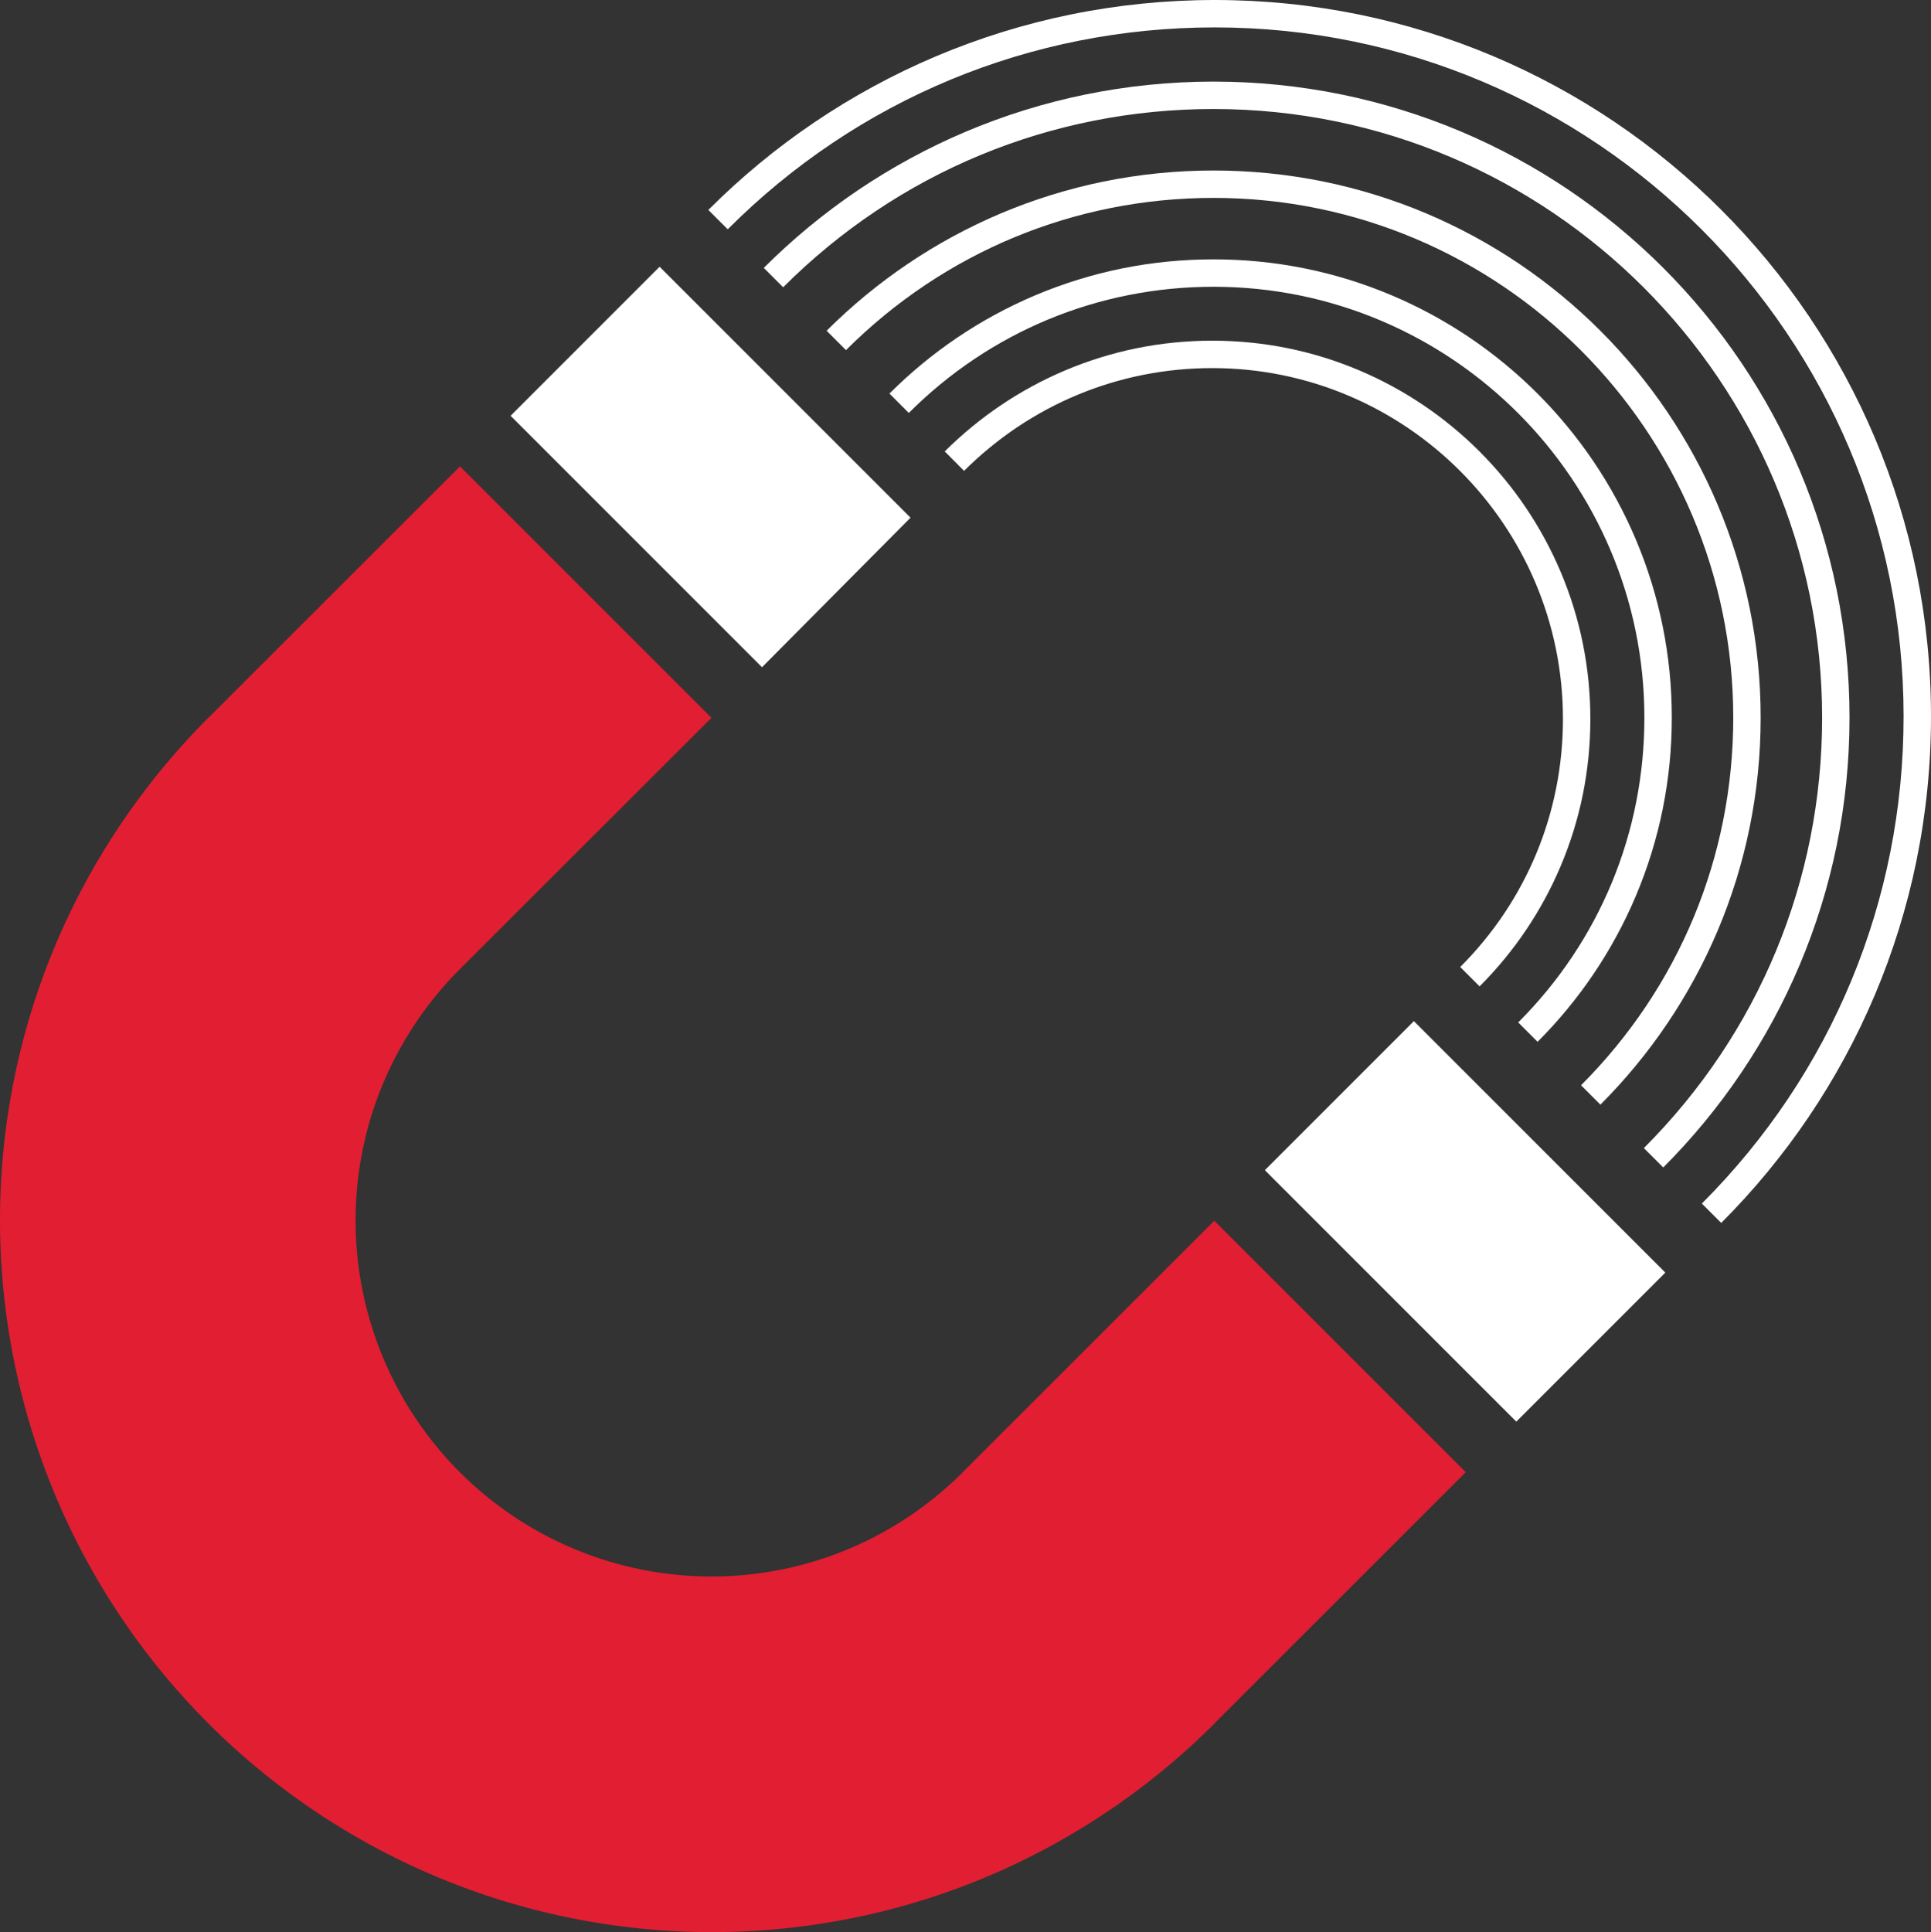 <svg id="Raggruppa_1278" data-name="Raggruppa 1278" xmlns="http://www.w3.org/2000/svg" width="282.042" height="282.174" viewBox="0 0 282.042 282.174">
  <rect x="0" y="0" width="282.042" height="282.174" fill="#333333" stroke="none"/>
  <path id="Tracciato_37" data-name="Tracciato 37" d="M214.088,146.9l-36.744,36.725v.019A104.213,104.213,0,0,1,144.322,205.9a103.081,103.081,0,0,1-19.5,6.055A103.977,103.977,0,0,1,2.112,89.242,103.357,103.357,0,0,1,17.744,52.1a104.619,104.619,0,0,1,12.68-15.377h.019L67.187,0l36.725,36.725L67.15,73.45A52.194,52.194,0,0,0,56.024,89.961a51.558,51.558,0,0,0-3.03,9.748,51.991,51.991,0,0,0,61.365,61.365,51.726,51.726,0,0,0,18.57-7.819,52.407,52.407,0,0,0,7.689-6.336V146.9l36.744-36.725Z" transform="translate(0 68.105)" fill="#e21e32"/>
  <path id="Tracciato_38" data-name="Tracciato 38" d="M36.725,58.491,0,21.766,21.766,0,58.416,36.649Z" transform="translate(74.575 38.954)" fill="#fff"/>
  <path id="Tracciato_39" data-name="Tracciato 39" d="M58.492,36.725,36.725,58.491,0,21.766,21.766,0,58.435,36.668Z" transform="translate(184.747 149.129)" fill="#fff"/>
  <g id="Tracciato_40" data-name="Tracciato 40" transform="translate(111.557 11.916)" fill="none" stroke-miterlimit="10">
    <path d="M129.963,157.17a91.041,91.041,0,0,0,19.476-28.894,90.269,90.269,0,0,0,5.3-17.064A90.97,90.97,0,0,0,47.374,3.849,90.465,90.465,0,0,0,14.866,17.527a91.275,91.275,0,0,0-13.451,11.1" stroke="none"/>
    <path d="M 131.378 158.585 L 128.547 155.755 C 132.745 151.558 136.471 147.014 139.698 142.19 C 142.926 137.365 145.656 132.258 147.861 126.934 C 150.066 121.61 151.746 116.069 152.876 110.375 C 154.005 104.68 154.583 98.833 154.583 92.896 C 154.583 80.642 152.09 68.959 147.586 58.328 C 143.082 47.697 136.565 38.117 128.517 30.068 C 120.469 22.02 110.889 15.504 100.257 10.999 C 89.626 6.495 77.943 4.003 65.689 4.003 C 59.752 4.003 53.905 4.58 48.21 5.71 C 42.516 6.839 36.975 8.519 31.651 10.724 C 26.327 12.929 21.22 15.659 16.396 18.887 C 11.571 22.115 7.028 25.841 2.83 30.038 L 0 27.208 C 1.05 26.157 2.127 25.131 3.229 24.131 C 4.33 23.13 5.456 22.156 6.604 21.208 C 7.752 20.261 8.923 19.342 10.114 18.451 C 11.305 17.56 12.516 16.699 13.746 15.868 C 14.988 15.029 16.251 14.22 17.533 13.442 C 18.816 12.664 20.117 11.916 21.436 11.201 C 22.754 10.485 24.089 9.802 25.439 9.152 C 26.789 8.502 28.153 7.885 29.53 7.303 C 30.932 6.71 32.351 6.151 33.783 5.628 C 35.215 5.105 36.66 4.616 38.117 4.164 C 39.574 3.712 41.042 3.295 42.519 2.916 C 43.996 2.536 45.481 2.193 46.973 1.888 C 48.503 1.575 50.044 1.3 51.593 1.065 C 53.143 0.829 54.701 0.632 56.264 0.474 C 57.827 0.317 59.396 0.198 60.968 0.119 C 62.54 0.04 64.114 9.542707175569376e-07 65.689 9.542707175569376e-07 C 67.264 9.542707175569376e-07 68.839 0.04 70.411 0.119 C 71.984 0.198 73.553 0.316 75.116 0.474 C 76.68 0.631 78.238 0.828 79.787 1.064 C 81.337 1.299 82.878 1.574 84.408 1.887 C 85.899 2.192 87.384 2.534 88.861 2.914 C 90.337 3.293 91.805 3.709 93.262 4.161 C 94.719 4.613 96.164 5.101 97.596 5.625 C 99.028 6.148 100.446 6.706 101.847 7.299 C 103.224 7.881 104.588 8.497 105.937 9.147 C 107.287 9.797 108.622 10.48 109.94 11.196 C 111.258 11.911 112.559 12.658 113.841 13.436 C 115.123 14.215 116.386 15.024 117.628 15.862 C 118.858 16.693 120.069 17.554 121.26 18.445 C 122.451 19.335 123.622 20.255 124.77 21.202 C 125.918 22.15 127.044 23.124 128.146 24.125 C 129.247 25.126 130.324 26.152 131.375 27.203 C 132.426 28.253 133.453 29.331 134.453 30.432 C 135.454 31.533 136.429 32.659 137.377 33.807 C 138.324 34.956 139.244 36.126 140.135 37.317 C 141.026 38.508 141.887 39.719 142.718 40.949 C 143.557 42.19 144.366 43.453 145.144 44.736 C 145.923 46.018 146.67 47.319 147.386 48.637 C 148.101 49.955 148.785 51.29 149.435 52.64 C 150.085 53.989 150.702 55.353 151.284 56.73 C 151.877 58.132 152.435 59.55 152.959 60.982 C 153.482 62.414 153.97 63.859 154.422 65.316 C 154.875 66.773 155.291 68.241 155.67 69.718 C 156.05 71.195 156.393 72.681 156.698 74.172 C 157.011 75.702 157.285 77.244 157.521 78.794 C 157.757 80.344 157.953 81.902 158.111 83.466 C 158.269 85.03 158.387 86.6 158.466 88.172 C 158.546 89.745 158.585 91.32 158.585 92.896 C 158.585 94.471 158.545 96.046 158.466 97.617 C 158.387 99.189 158.269 100.758 158.111 102.321 C 157.953 103.885 157.756 105.442 157.521 106.992 C 157.285 108.541 157.01 110.082 156.697 111.613 C 156.392 113.104 156.049 114.589 155.669 116.066 C 155.29 117.543 154.874 119.011 154.421 120.468 C 153.969 121.925 153.481 123.37 152.957 124.803 C 152.434 126.235 151.875 127.653 151.282 129.055 C 150.7 130.432 150.083 131.796 149.433 133.146 C 148.783 134.496 148.1 135.831 147.384 137.149 C 146.669 138.468 145.921 139.769 145.143 141.052 C 144.365 142.334 143.556 143.597 142.717 144.839 C 141.886 146.069 141.025 147.28 140.134 148.472 C 139.244 149.663 138.324 150.833 137.377 151.981 C 136.43 153.13 135.455 154.255 134.455 155.357 C 133.454 156.458 132.428 157.535 131.378 158.585 Z" stroke="none" fill="#fff"/>
  </g>
  <g id="Tracciato_41" data-name="Tracciato 41" transform="translate(103.458 0)" fill="none" stroke-miterlimit="10">
    <path d="M1.417,32.074A102.61,102.61,0,1,1,146.529,177.186" stroke="none"/>
    <path d="M 147.944 178.601 L 145.114 175.771 C 149.865 171.021 154.081 165.878 157.735 160.418 C 161.388 154.957 164.478 149.178 166.973 143.152 C 169.469 137.127 171.371 130.855 172.649 124.41 C 173.927 117.966 174.581 111.348 174.581 104.629 C 174.581 90.758 171.761 77.533 166.663 65.498 C 161.565 53.464 154.189 42.619 145.081 33.509 C 135.972 24.398 125.13 17.022 113.097 11.923 C 101.065 6.824 87.843 4.002 73.974 4.002 C 67.249 4.002 60.626 4.657 54.178 5.936 C 47.73 7.215 41.457 9.118 35.431 11.615 C 29.406 14.112 23.628 17.204 18.171 20.859 C 12.714 24.515 7.577 28.734 2.833 33.487 L 0 30.66 C 1.182 29.476 2.393 28.319 3.632 27.192 C 4.871 26.064 6.138 24.966 7.43 23.898 C 8.721 22.831 10.039 21.794 11.379 20.79 C 12.719 19.787 14.083 18.816 15.467 17.88 C 16.864 16.934 18.286 16.023 19.729 15.146 C 21.173 14.268 22.638 13.426 24.122 12.62 C 25.606 11.814 27.109 11.044 28.629 10.311 C 30.149 9.579 31.685 8.884 33.235 8.228 C 34.814 7.56 36.411 6.93 38.023 6.34 C 39.636 5.751 41.264 5.201 42.905 4.691 C 44.546 4.181 46.2 3.712 47.864 3.285 C 49.527 2.857 51.2 2.471 52.881 2.127 C 54.604 1.774 56.341 1.465 58.087 1.199 C 59.833 0.934 61.588 0.712 63.35 0.534 C 65.112 0.357 66.88 0.223 68.652 0.134 C 70.423 0.045 72.198 -1.908541435113875e-06 73.974 -1.908541435113875e-06 C 75.748 -1.908541435113875e-06 77.522 0.045 79.292 0.134 C 81.063 0.223 82.83 0.356 84.591 0.534 C 86.352 0.711 88.106 0.933 89.851 1.198 C 91.596 1.464 93.331 1.773 95.054 2.125 C 96.734 2.469 98.406 2.855 100.069 3.282 C 101.732 3.71 103.385 4.178 105.025 4.688 C 106.666 5.197 108.293 5.747 109.906 6.336 C 111.518 6.925 113.115 7.554 114.693 8.222 C 116.243 8.877 117.779 9.572 119.299 10.304 C 120.818 11.036 122.322 11.806 123.806 12.611 C 125.29 13.417 126.756 14.259 128.2 15.135 C 129.643 16.012 131.066 16.923 132.464 17.868 C 133.848 18.804 135.213 19.774 136.554 20.777 C 137.895 21.78 139.213 22.816 140.506 23.883 C 141.799 24.95 143.067 26.048 144.308 27.175 C 145.548 28.302 146.761 29.459 147.944 30.642 C 149.128 31.826 150.284 33.039 151.411 34.279 C 152.538 35.52 153.636 36.788 154.702 38.081 C 155.769 39.375 156.805 40.693 157.808 42.034 C 158.811 43.376 159.781 44.74 160.717 46.125 C 161.662 47.523 162.573 48.946 163.449 50.39 C 164.326 51.834 165.168 53.3 165.973 54.784 C 166.779 56.269 167.548 57.772 168.28 59.292 C 169.012 60.812 169.707 62.349 170.362 63.899 C 171.03 65.477 171.659 67.075 172.248 68.687 C 172.838 70.3 173.387 71.928 173.896 73.569 C 174.406 75.21 174.874 76.863 175.302 78.527 C 175.729 80.19 176.115 81.863 176.459 83.542 C 176.811 85.266 177.12 87.002 177.386 88.747 C 177.651 90.493 177.872 92.247 178.05 94.009 C 178.228 95.77 178.361 97.538 178.45 99.309 C 178.539 101.08 178.584 102.854 178.584 104.629 C 178.584 106.403 178.539 108.177 178.45 109.948 C 178.361 111.718 178.228 113.486 178.05 115.246 C 177.873 117.007 177.651 118.761 177.386 120.506 C 177.121 122.251 176.812 123.986 176.46 125.709 C 176.116 127.388 175.731 129.06 175.304 130.723 C 174.876 132.386 174.408 134.039 173.899 135.679 C 173.39 137.319 172.84 138.947 172.251 140.559 C 171.662 142.171 171.033 143.768 170.366 145.346 C 169.71 146.896 169.016 148.432 168.284 149.951 C 167.552 151.471 166.783 152.974 165.977 154.459 C 165.172 155.943 164.33 157.408 163.453 158.852 C 162.577 160.296 161.665 161.718 160.721 163.117 C 159.785 164.501 158.815 165.866 157.812 167.207 C 156.808 168.548 155.772 169.867 154.705 171.16 C 153.638 172.454 152.539 173.722 151.412 174.963 C 150.285 176.204 149.128 177.417 147.944 178.601 Z" stroke="none" fill="#fff"/>
  </g>
  <g id="Tracciato_42" data-name="Tracciato 42" transform="translate(120.735 24.899)" fill="none" stroke-miterlimit="10">
    <path d="M111.608,135.014a78.517,78.517,0,0,0,9.512-11.538A77.919,77.919,0,0,0,1.414,24.82" stroke="none"/>
    <path d="M 113.024 136.428 L 110.192 133.6 C 113.777 130.011 116.958 126.127 119.715 122.004 C 122.471 117.882 124.802 113.519 126.685 108.973 C 128.568 104.426 130.003 99.695 130.968 94.834 C 131.932 89.973 132.425 84.982 132.425 79.917 C 132.425 69.452 130.297 59.475 126.45 50.396 C 122.604 41.317 117.039 33.135 110.166 26.262 C 103.292 19.389 95.111 13.824 86.032 9.978 C 76.953 6.131 66.976 4.002 56.511 4.002 C 51.446 4.002 46.455 4.496 41.594 5.46 C 36.733 6.425 32.002 7.86 27.455 9.743 C 22.909 11.626 18.547 13.957 14.424 16.713 C 10.301 19.47 6.417 22.651 2.828 26.236 L 6.846892210887745e-05 23.404 C 0.905 22.5 1.833 21.617 2.781 20.756 C 3.729 19.895 4.699 19.057 5.687 18.242 C 6.675 17.427 7.683 16.636 8.708 15.87 C 9.732 15.104 10.775 14.363 11.833 13.649 C 12.901 12.927 13.988 12.231 15.091 11.562 C 16.194 10.892 17.314 10.249 18.448 9.634 C 19.582 9.018 20.73 8.431 21.891 7.872 C 23.052 7.312 24.225 6.782 25.409 6.281 C 26.615 5.771 27.835 5.291 29.066 4.84 C 30.298 4.39 31.541 3.97 32.794 3.581 C 34.047 3.192 35.31 2.834 36.58 2.508 C 37.85 2.181 39.128 1.886 40.41 1.624 C 41.726 1.354 43.052 1.118 44.385 0.916 C 45.717 0.713 47.057 0.543 48.402 0.408 C 49.747 0.272 51.097 0.17 52.449 0.102 C 53.801 0.034 55.156 -7.395598004222848e-06 56.511 -7.395598004222848e-06 C 57.866 -7.395598004222848e-06 59.221 0.034 60.574 0.102 C 61.926 0.17 63.276 0.272 64.621 0.408 C 65.966 0.543 67.306 0.713 68.639 0.916 C 69.972 1.118 71.297 1.354 72.614 1.624 C 73.896 1.886 75.174 2.181 76.444 2.508 C 77.715 2.834 78.977 3.192 80.231 3.582 C 81.484 3.971 82.727 4.391 83.959 4.841 C 85.191 5.291 86.411 5.772 87.617 6.282 C 88.801 6.783 89.974 7.313 91.135 7.873 C 92.296 8.432 93.444 9.02 94.578 9.635 C 95.712 10.251 96.832 10.894 97.935 11.564 C 99.038 12.233 100.124 12.93 101.192 13.651 C 102.25 14.366 103.292 15.107 104.317 15.874 C 105.341 16.64 106.348 17.431 107.336 18.246 C 108.324 19.061 109.293 19.9 110.24 20.761 C 111.188 21.622 112.115 22.505 113.019 23.409 C 113.923 24.313 114.806 25.24 115.667 26.188 C 116.528 27.135 117.367 28.104 118.182 29.092 C 118.997 30.08 119.788 31.087 120.554 32.111 C 121.321 33.136 122.062 34.178 122.777 35.236 C 123.498 36.304 124.195 37.39 124.864 38.493 C 125.534 39.596 126.177 40.716 126.793 41.85 C 127.408 42.984 127.996 44.132 128.555 45.293 C 129.115 46.454 129.645 47.627 130.146 48.811 C 130.656 50.017 131.137 51.237 131.587 52.469 C 132.037 53.701 132.457 54.944 132.846 56.197 C 133.235 57.451 133.594 58.713 133.92 59.984 C 134.247 61.254 134.542 62.532 134.804 63.814 C 135.073 65.131 135.31 66.456 135.512 67.789 C 135.715 69.122 135.884 70.462 136.02 71.807 C 136.156 73.152 136.258 74.502 136.326 75.854 C 136.394 77.207 136.428 78.562 136.428 79.917 C 136.428 81.272 136.394 82.627 136.326 83.979 C 136.258 85.331 136.156 86.681 136.02 88.026 C 135.884 89.371 135.715 90.711 135.512 92.043 C 135.31 93.376 135.074 94.702 134.804 96.018 C 134.542 97.3 134.247 98.578 133.92 99.848 C 133.594 101.118 133.236 102.38 132.847 103.634 C 132.458 104.887 132.038 106.13 131.587 107.362 C 131.137 108.593 130.657 109.813 130.147 111.019 C 129.646 112.203 129.116 113.376 128.556 114.537 C 127.997 115.698 127.409 116.846 126.794 117.98 C 126.179 119.114 125.536 120.234 124.866 121.337 C 124.197 122.44 123.5 123.527 122.779 124.595 C 122.065 125.653 121.324 126.696 120.558 127.72 C 119.792 128.745 119.001 129.753 118.186 130.741 C 117.371 131.729 116.533 132.699 115.672 133.647 C 114.811 134.595 113.928 135.523 113.024 136.428 Z" stroke="none" fill="#fff"/>
  </g>
  <g id="Tracciato_43" data-name="Tracciato 43" transform="translate(129.91 37.876)" fill="none" stroke-miterlimit="10">
    <path d="M93.256,112.858a65.016,65.016,0,0,0,13.914-20.64,64.455,64.455,0,0,0,3.783-12.191,65.273,65.273,0,0,0,1.319-13.09A64.925,64.925,0,0,0,1.415,21.017" stroke="none"/>
    <path d="M 94.671 114.273 L 91.841 111.443 C 94.812 108.472 97.45 105.255 99.734 101.84 C 102.019 98.424 103.951 94.809 105.512 91.039 C 107.073 87.27 108.263 83.346 109.062 79.314 C 109.861 75.282 110.27 71.141 110.27 66.937 C 110.27 58.262 108.506 49.99 105.317 42.464 C 102.128 34.937 97.514 28.154 91.816 22.456 C 86.118 16.759 79.336 12.145 71.809 8.956 C 64.283 5.767 56.011 4.003 47.336 4.003 C 43.132 4.003 38.991 4.412 34.959 5.211 C 30.927 6.01 27.003 7.2 23.234 8.76 C 19.464 10.321 15.849 12.254 12.433 14.538 C 9.017 16.823 5.801 19.461 2.83 22.432 L 9.483065514359623e-05 19.601 C 0.757 18.844 1.533 18.105 2.327 17.384 C 3.12 16.663 3.932 15.96 4.759 15.278 C 5.586 14.595 6.43 13.933 7.288 13.291 C 8.146 12.649 9.019 12.029 9.905 11.43 C 10.799 10.826 11.709 10.243 12.633 9.682 C 13.557 9.121 14.495 8.583 15.445 8.067 C 16.394 7.552 17.356 7.06 18.329 6.591 C 19.301 6.123 20.284 5.679 21.276 5.259 C 23.339 4.387 25.435 3.622 27.559 2.965 C 29.683 2.309 31.835 1.76 34.012 1.321 C 36.188 0.882 38.39 0.551 40.612 0.331 C 42.834 0.111 45.076 3.339947397762444e-06 47.336 3.339947397762444e-06 C 49.594 3.339947397762444e-06 51.836 0.111 54.057 0.331 C 56.278 0.552 58.478 0.882 60.654 1.322 C 62.83 1.761 64.982 2.31 67.106 2.967 C 69.229 3.624 71.325 4.389 73.388 5.262 C 74.38 5.682 75.362 6.126 76.335 6.595 C 77.307 7.063 78.269 7.556 79.219 8.071 C 80.169 8.587 81.106 9.126 82.03 9.687 C 82.954 10.248 83.864 10.831 84.759 11.435 C 85.645 12.034 86.518 12.655 87.376 13.297 C 88.234 13.939 89.077 14.601 89.905 15.284 C 90.732 15.967 91.543 16.669 92.337 17.39 C 93.131 18.112 93.907 18.851 94.664 19.609 C 95.422 20.366 96.161 21.142 96.882 21.936 C 97.604 22.729 98.306 23.541 98.989 24.368 C 99.671 25.196 100.334 26.039 100.976 26.897 C 101.618 27.755 102.239 28.628 102.838 29.514 C 103.442 30.409 104.025 31.319 104.586 32.243 C 105.147 33.167 105.686 34.104 106.202 35.054 C 106.717 36.004 107.21 36.966 107.678 37.938 C 108.147 38.91 108.591 39.893 109.011 40.885 C 109.884 42.948 110.649 45.044 111.306 47.167 C 111.963 49.291 112.512 51.442 112.951 53.619 C 113.391 55.795 113.721 57.995 113.942 60.216 C 114.162 62.437 114.273 64.679 114.273 66.937 C 114.273 69.197 114.162 71.439 113.942 73.661 C 113.721 75.883 113.391 78.084 112.952 80.261 C 112.513 82.438 111.964 84.59 111.307 86.714 C 110.651 88.838 109.886 90.933 109.013 92.997 C 108.594 93.989 108.15 94.972 107.681 95.944 C 107.213 96.917 106.721 97.878 106.205 98.828 C 105.69 99.778 105.151 100.716 104.591 101.64 C 104.03 102.564 103.447 103.474 102.843 104.368 C 102.244 105.254 101.624 106.127 100.982 106.985 C 100.34 107.843 99.677 108.687 98.995 109.514 C 98.312 110.341 97.61 111.152 96.889 111.946 C 96.168 112.74 95.428 113.516 94.671 114.273 Z" stroke="none" fill="#fff"/>
  </g>
  <g id="Tracciato_44" data-name="Tracciato 44" transform="translate(137.988 49.754)" fill="none" stroke-miterlimit="10">
    <path d="M76.707,92.887a53.311,53.311,0,0,0,11.41-16.921,52.8,52.8,0,0,0,3.1-9.99A53.49,53.49,0,0,0,92.3,55.248,53.214,53.214,0,0,0,9.3,11.1a53.907,53.907,0,0,0-7.891,6.494" stroke="none"/>
    <path d="M 78.122 94.302 L 75.292 91.472 C 77.711 89.053 79.858 86.435 81.719 83.654 C 83.579 80.874 85.152 77.931 86.423 74.863 C 87.694 71.795 88.662 68.601 89.313 65.32 C 89.964 62.039 90.297 58.669 90.297 55.248 C 90.297 48.184 88.86 41.449 86.265 35.32 C 83.669 29.191 79.914 23.669 75.276 19.029 C 70.638 14.389 65.117 10.633 58.991 8.036 C 52.864 5.439 46.132 4.003 39.07 4.003 C 35.656 4.003 32.29 4.336 29.011 4.986 C 25.732 5.637 22.539 6.606 19.469 7.877 C 16.399 9.148 13.453 10.722 10.666 12.582 C 7.88 14.443 5.253 16.59 2.825 19.01 L -5.964191950624809e-05 16.174 C 0.626 15.55 1.268 14.94 1.924 14.346 C 2.581 13.752 3.251 13.173 3.935 12.61 C 4.618 12.048 5.315 11.502 6.024 10.973 C 6.732 10.444 7.453 9.932 8.184 9.439 C 8.923 8.94 9.675 8.459 10.438 7.996 C 11.201 7.533 11.975 7.089 12.759 6.664 C 13.543 6.238 14.337 5.832 15.139 5.446 C 15.942 5.059 16.752 4.692 17.57 4.346 C 19.274 3.625 21.005 2.993 22.758 2.451 C 24.511 1.908 26.287 1.455 28.082 1.092 C 29.878 0.729 31.694 0.456 33.526 0.274 C 35.359 0.091 37.208 5.844908173457952e-06 39.07 5.844908173457952e-06 C 40.934 5.844908173457952e-06 42.784 0.091 44.616 0.273 C 46.449 0.456 48.265 0.728 50.061 1.091 C 51.856 1.454 53.632 1.907 55.384 2.449 C 57.136 2.992 58.865 3.624 60.568 4.344 C 61.386 4.691 62.197 5.058 63 5.444 C 63.802 5.831 64.596 6.238 65.379 6.663 C 66.163 7.089 66.937 7.534 67.699 7.997 C 68.461 8.46 69.212 8.941 69.95 9.44 C 70.681 9.934 71.401 10.447 72.109 10.977 C 72.817 11.506 73.513 12.054 74.196 12.617 C 74.879 13.181 75.548 13.761 76.203 14.356 C 76.858 14.951 77.498 15.562 78.123 16.187 C 78.747 16.812 79.358 17.452 79.953 18.107 C 80.547 18.763 81.127 19.432 81.69 20.115 C 82.253 20.798 82.8 21.494 83.33 22.202 C 83.859 22.911 84.372 23.631 84.865 24.362 C 85.364 25.101 85.845 25.852 86.308 26.615 C 86.771 27.377 87.215 28.151 87.641 28.935 C 88.066 29.719 88.472 30.513 88.859 31.315 C 89.245 32.118 89.612 32.929 89.958 33.748 C 90.678 35.451 91.31 37.18 91.852 38.932 C 92.394 40.685 92.846 42.461 93.209 44.257 C 93.571 46.053 93.844 47.869 94.026 49.702 C 94.208 51.534 94.299 53.384 94.299 55.248 C 94.299 57.112 94.208 58.962 94.026 60.795 C 93.844 62.628 93.572 64.444 93.209 66.24 C 92.847 68.035 92.394 69.81 91.853 71.562 C 91.311 73.314 90.68 75.043 89.96 76.745 C 89.614 77.563 89.247 78.374 88.861 79.176 C 88.475 79.979 88.068 80.772 87.643 81.556 C 87.218 82.34 86.773 83.113 86.31 83.876 C 85.847 84.638 85.366 85.389 84.868 86.127 C 84.374 86.858 83.861 87.578 83.332 88.287 C 82.802 88.995 82.255 89.691 81.692 90.374 C 81.128 91.056 80.548 91.726 79.953 92.381 C 79.358 93.036 78.747 93.677 78.122 94.302 Z" stroke="none" fill="#fff"/>
  </g>
</svg>
